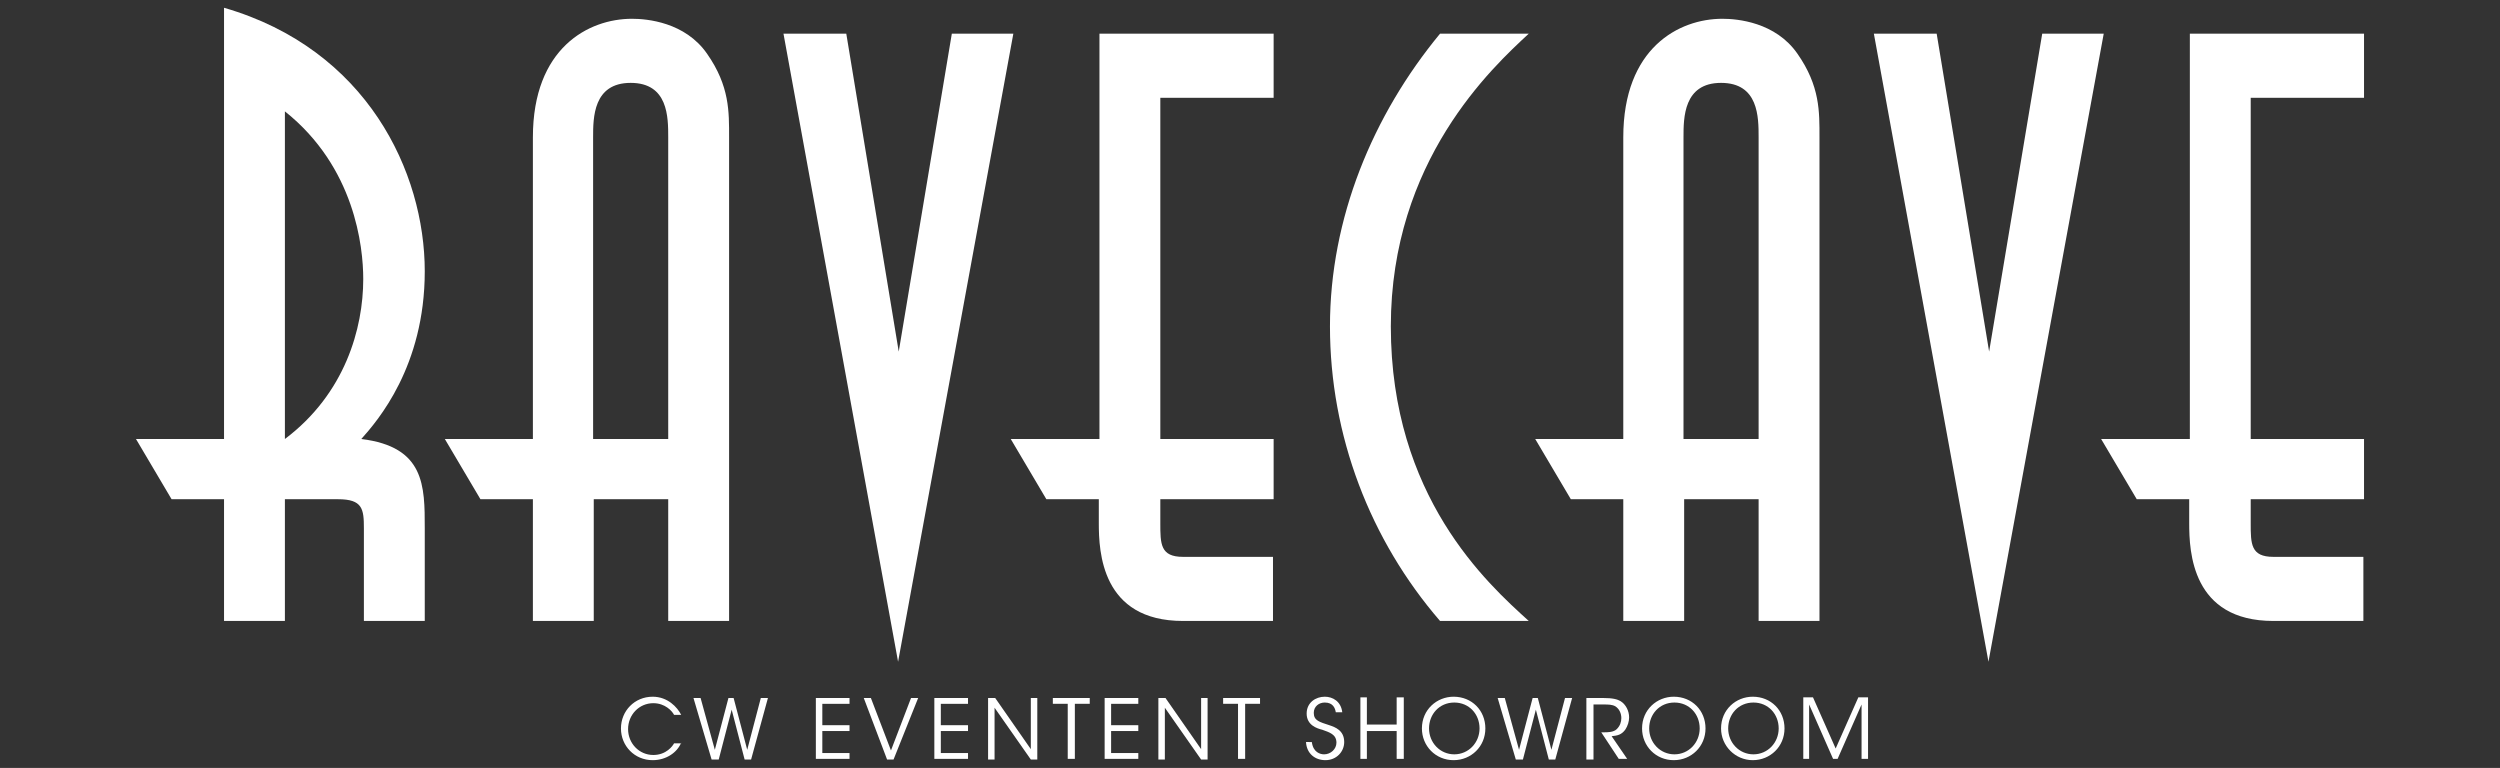 <?xml version="1.0" encoding="utf-8"?>
<!-- Generator: Adobe Illustrator 26.0.3, SVG Export Plug-In . SVG Version: 6.00 Build 0)  -->
<svg version="1.1" id="Ebene_1" xmlns="http://www.w3.org/2000/svg" xmlns:xlink="http://www.w3.org/1999/xlink" x="0px" y="0px"
	 viewBox="0 0 386.1 118.6" style="enable-background:new 0 0 386.1 118.6;" xml:space="preserve">
<rect x="0" y="0" width="386.1" height="118.6" fill="#333333" stroke="none"/>
<style type="text/css">
	.st0{fill:#FFFFFF;}
</style>
<g>
	<g>
		<g>
			<path class="st0" d="M34.6,67.8V1.2c22.1,6.4,31,25.4,31,40.7c0,14.7-7.3,23.1-9.8,25.9c9.8,1.2,9.8,7.2,9.8,13.8v14.3h-9.4V81.6
				c0-3-0.2-4.5-4-4.5H44v18.8h-9.4V77.1h-8.1L21,67.8H34.6z M44,67.8c9.3-7,12.1-17.1,12.1-24.7c0-5-1.3-17.3-12.1-25.9V67.8z"/>
			<path class="st0" d="M82.3,67.8V21.2c0-13.8,8.6-18.3,15.3-18.3c2.3,0,8.2,0.5,11.6,5.4c3.5,5,3.4,9,3.4,12.9v74.7h-9.4V77.1
				H91.7v18.8h-9.4V77.1h-8.1l-5.5-9.3H82.3z M103.2,67.8V21.2c0-3.1,0-8.4-5.8-8.4c-5.8,0-5.8,5.4-5.8,8.4v46.6H103.2z"/>
			<path class="st0" d="M138.7,102.2L121,5.2h9.7l8.1,49.1l8.2-49.1h9.5L138.7,102.2z"/>
			<path class="st0" d="M169.8,67.8V5.2h26.9v9.9h-17.5v52.7h17.5v9.3h-17.5v3.7c0,3.2,0,5.2,3.5,5.2h13.9v9.9h-13.9
				c-12.6,0-13-10.7-13-15.1v-3.7h-8.1l-5.5-9.3H169.8z"/>
			<path class="st0" d="M222.4,95.9c-10.8-12.5-17-28.6-17-45.5c0-16.7,6.6-32.6,17-45.2h13.7c-5.6,5.2-21.3,19.6-21.3,45.2
				c0,26.3,14.9,39.7,21.3,45.5H222.4z"/>
			<path class="st0" d="M250.7,67.8V21.2c0-13.8,8.6-18.3,15.3-18.3c2.3,0,8.2,0.5,11.6,5.4c3.5,5,3.4,9,3.4,12.9v74.7h-9.4V77.1
				h-11.5v18.8h-9.4V77.1h-8.1l-5.5-9.3H250.7z M271.6,67.8V21.2c0-3.1,0-8.4-5.8-8.4c-5.8,0-5.8,5.4-5.8,8.4v46.6H271.6z"/>
			<path class="st0" d="M307.1,102.2l-17.7-97h9.7l8.1,49.1l8.2-49.1h9.5L307.1,102.2z"/>
			<path class="st0" d="M338.2,67.8V5.2h26.9v9.9h-17.5v52.7h17.5v9.3h-17.5v3.7c0,3.2,0,5.2,3.5,5.2h13.9v9.9h-13.9
				c-12.6,0-13-10.7-13-15.1v-3.7h-8.1l-5.5-9.3H338.2z"/>
		</g>
	</g>
	<g>
		<path class="st0" d="M105.2,114.7c-0.6,1.5-2.3,2.7-4.4,2.7c-2.8,0-4.9-2.2-4.9-4.9c0-2.7,2.1-4.9,4.9-4.9c2.3,0,3.8,1.6,4.4,2.8
			h-1.1c-0.3-0.6-1.4-1.8-3.2-1.8c-2.2,0-3.9,1.8-3.9,4c0,2.2,1.7,4,3.9,4c2,0,3-1.4,3.2-1.8H105.2z"/>
		<path class="st0" d="M107.1,107.8h1.1l2.2,8l2.1-8h0.8l2.1,8l2.1-8h1.1l-2.6,9.5h-1l-2-7.7l-2,7.7h-1.1L107.1,107.8z"/>
		<path class="st0" d="M126,107.8h5.2v0.9H127v3.3h4.2v0.9H127v3.4h4.2v0.9H126V107.8z"/>
		<path class="st0" d="M133.4,107.8h1.1l3.1,8.1l3.1-8.1h1.1l-3.8,9.5h-1L133.4,107.8z"/>
		<path class="st0" d="M144.3,107.8h5.2v0.9h-4.2v3.3h4.2v0.9h-4.2v3.4h4.2v0.9h-5.2V107.8z"/>
		<path class="st0" d="M159.2,115.7l0-7.9h1v9.5h-1l-5.6-8l0,8h-1v-9.5h1.1L159.2,115.7z"/>
		<path class="st0" d="M164.9,108.7h-2.3v-0.9h5.7v0.9h-2.3v8.5h-1.1V108.7z"/>
		<path class="st0" d="M170.6,107.8h5.2v0.9h-4.2v3.3h4.2v0.9h-4.2v3.4h4.2v0.9h-5.2V107.8z"/>
		<path class="st0" d="M185.5,115.7l0-7.9h1v9.5h-1l-5.6-8l0,8h-1v-9.5h1.1L185.5,115.7z"/>
		<path class="st0" d="M191.2,108.7h-2.3v-0.9h5.7v0.9h-2.3v8.5h-1.1V108.7z"/>
		<path class="st0" d="M202.6,114.6c0.2,1.6,1.3,1.9,1.9,1.9c1,0,1.9-0.8,1.9-1.8c0-1.3-1.1-1.6-2.2-2c-0.8-0.2-2.4-0.7-2.4-2.5
			c0-1.7,1.4-2.6,2.8-2.6c1.2,0,2.5,0.7,2.7,2.4h-1c-0.1-0.6-0.4-1.5-1.7-1.5c-0.9,0-1.7,0.6-1.7,1.6c0,1.2,0.9,1.4,2.4,1.9
			c0.9,0.3,2.3,0.8,2.3,2.6c0,1.5-1.2,2.8-2.9,2.8c-1.6,0-2.9-1-3-2.8H202.6z"/>
		<path class="st0" d="M210.1,117.2v-9.5h1v4.2h4.6v-4.2h1.1v9.5h-1.1v-4.3h-4.6v4.3H210.1z"/>
		<path class="st0" d="M219.6,112.5c0-2.9,2.3-4.9,4.9-4.9c2.8,0,4.9,2.1,4.9,4.9c0,2.8-2.2,4.9-4.9,4.9
			C221.7,117.4,219.6,115.2,219.6,112.5L219.6,112.5z M220.7,112.5c0,2.2,1.7,4,3.9,4c2.2,0,3.9-1.8,3.9-4c0-2.2-1.6-4-3.9-4
			C222.3,108.5,220.7,110.3,220.7,112.5L220.7,112.5z"/>
		<path class="st0" d="M231.3,107.8h1.1l2.2,8l2.1-8h0.8l2.1,8l2.1-8h1.1l-2.6,9.5h-1l-2-7.7l-2,7.7h-1.1L231.3,107.8z"/>
		<path class="st0" d="M245.1,107.8h2.5c1.5,0,2.2,0.2,2.7,0.5c0.8,0.5,1.3,1.5,1.3,2.5c0,0.6-0.2,1.3-0.6,1.9
			c-0.6,0.8-1.2,0.9-2.1,1l2.4,3.5H250l-2.7-4.1h0.3c0.7,0,1.6,0,2.1-0.5c0.5-0.5,0.7-1.1,0.7-1.7c0-0.7-0.3-1.4-0.9-1.8
			c-0.5-0.3-1.1-0.3-1.9-0.3h-1.5v8.5h-1.1V107.8z"/>
		<path class="st0" d="M253.6,112.5c0-2.9,2.3-4.9,4.9-4.9c2.8,0,4.9,2.1,4.9,4.9c0,2.8-2.2,4.9-4.9,4.9
			C255.7,117.4,253.6,115.2,253.6,112.5L253.6,112.5z M254.7,112.5c0,2.2,1.7,4,3.9,4c2.2,0,3.9-1.8,3.9-4c0-2.2-1.6-4-3.9-4
			C256.3,108.5,254.7,110.3,254.7,112.5L254.7,112.5z"/>
		<path class="st0" d="M265.8,112.5c0-2.9,2.3-4.9,4.9-4.9c2.8,0,4.9,2.1,4.9,4.9c0,2.8-2.2,4.9-4.9,4.9
			C268,117.4,265.8,115.2,265.8,112.5L265.8,112.5z M266.9,112.5c0,2.2,1.7,4,3.9,4c2.2,0,3.9-1.8,3.9-4c0-2.2-1.6-4-3.9-4
			C268.5,108.5,266.9,110.3,266.9,112.5L266.9,112.5z"/>
		<path class="st0" d="M278.5,117.2v-9.5h1.5l3.5,7.9l3.5-7.9h1.5v9.5h-1l0-8.4l-3.7,8.4h-0.7l-3.7-8.4l0,8.4H278.5z"/>
	</g>
</g>
</svg>
